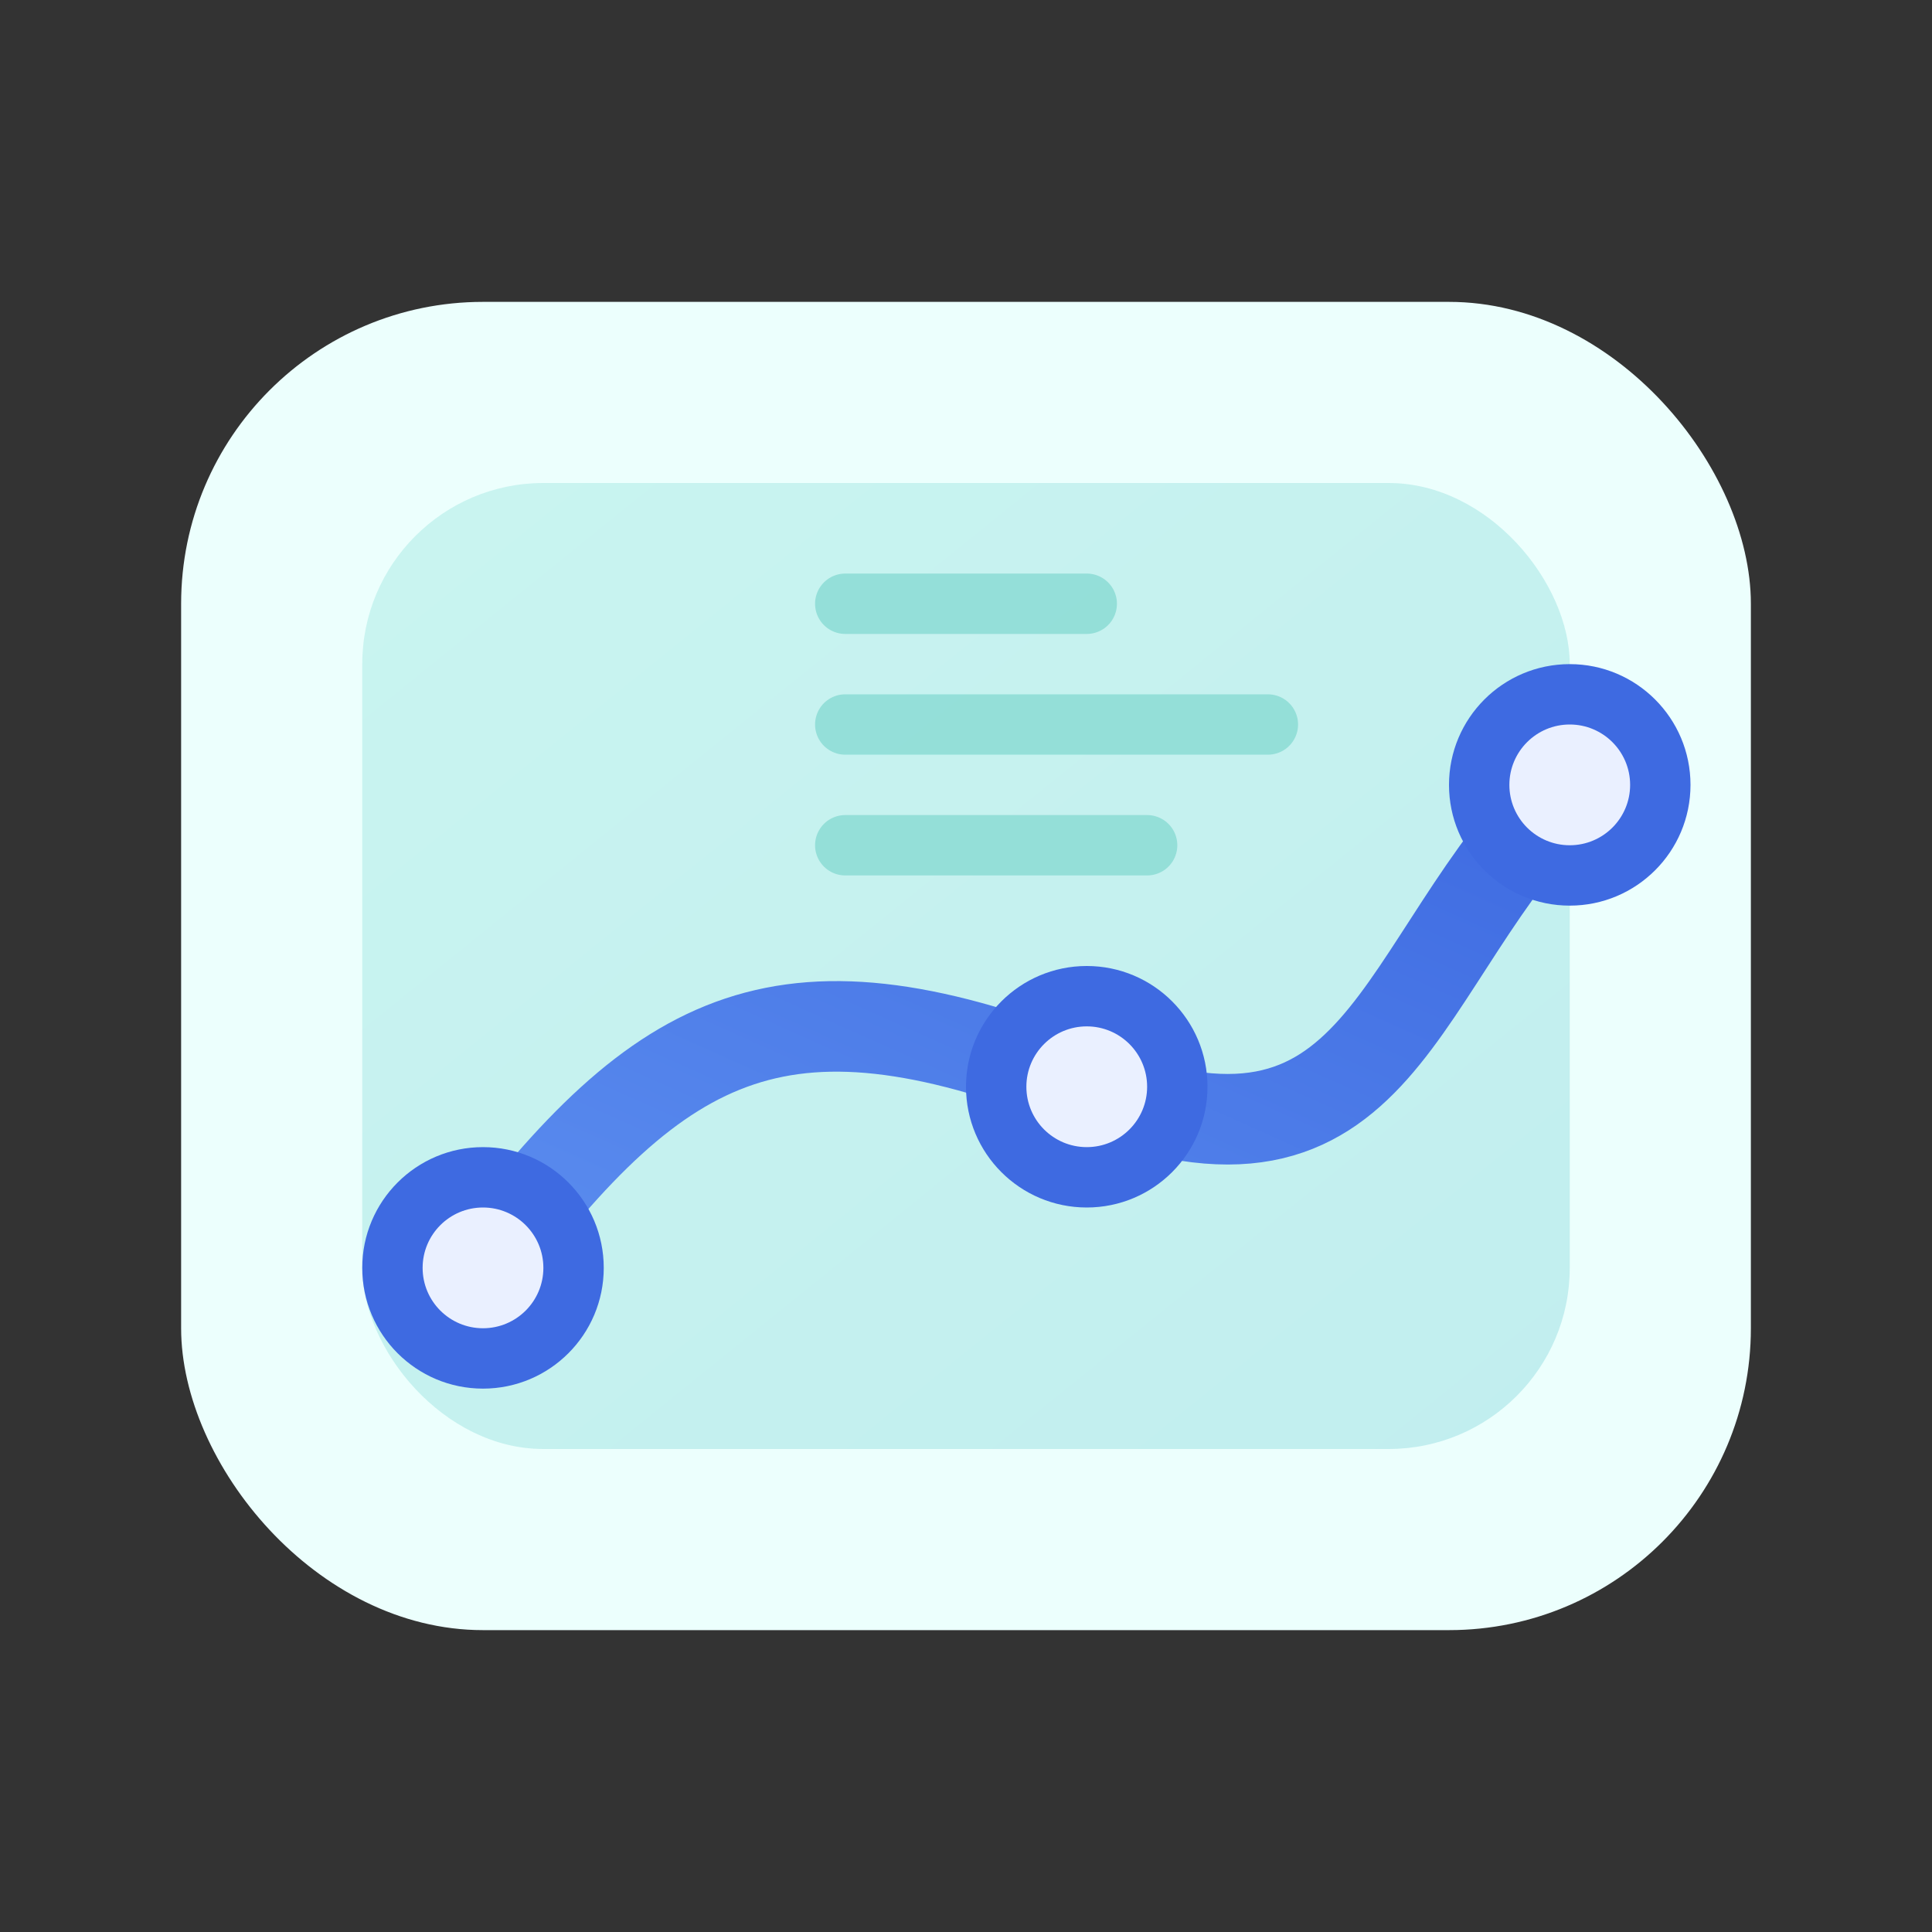 <svg viewBox="0 0 64 64" width="64" height="64" aria-labelledby="t3" xmlns="http://www.w3.org/2000/svg">
  <rect x="0" y="0" width="64" height="64" fill="#333333" stroke="none"/>
  <title id="t3">Pokrivenost grada</title>
  <defs>
    <linearGradient id="g3a" x1="0" y1="0" x2="1" y2="1">
      <stop offset="0" stop-color="#2EC4B6"></stop><stop offset="1" stop-color="#00A1B2"></stop>
    </linearGradient>
    <linearGradient id="g3b" x1="0" y1="1" x2="1" y2="0">
      <stop offset="0" stop-color="#5B8DEF"></stop><stop offset="1" stop-color="#3E6AE1"></stop>
    </linearGradient>
  </defs>
  <rect x="6" y="10" width="52" height="44" rx="10" fill="#ECFFFD"></rect>
  <rect x="12" y="16" width="40" height="32" rx="6" fill="url(#g3a)" opacity=".18"></rect>
  <path d="M16 42c6-8 10-10 20-6s10-4 16-10" fill="none" stroke="url(#g3b)" stroke-width="3" stroke-linecap="round"></path>
  <g>
    <circle cx="16" cy="42" r="4" fill="#3E6AE1"></circle>
    <circle cx="36" cy="36" r="4" fill="#3E6AE1"></circle>
    <circle cx="52" cy="26" r="4" fill="#3E6AE1"></circle>
  </g>
  <g>
    <circle cx="16" cy="42" r="2" fill="#EAF0FF"></circle>
    <circle cx="36" cy="36" r="2" fill="#EAF0FF"></circle>
    <circle cx="52" cy="26" r="2" fill="#EAF0FF"></circle>
  </g>
  <path d="M28 20h8M28 24h14M28 28h10" stroke="#7FD7CF" stroke-width="2" stroke-linecap="round" opacity=".7"></path>
</svg>
